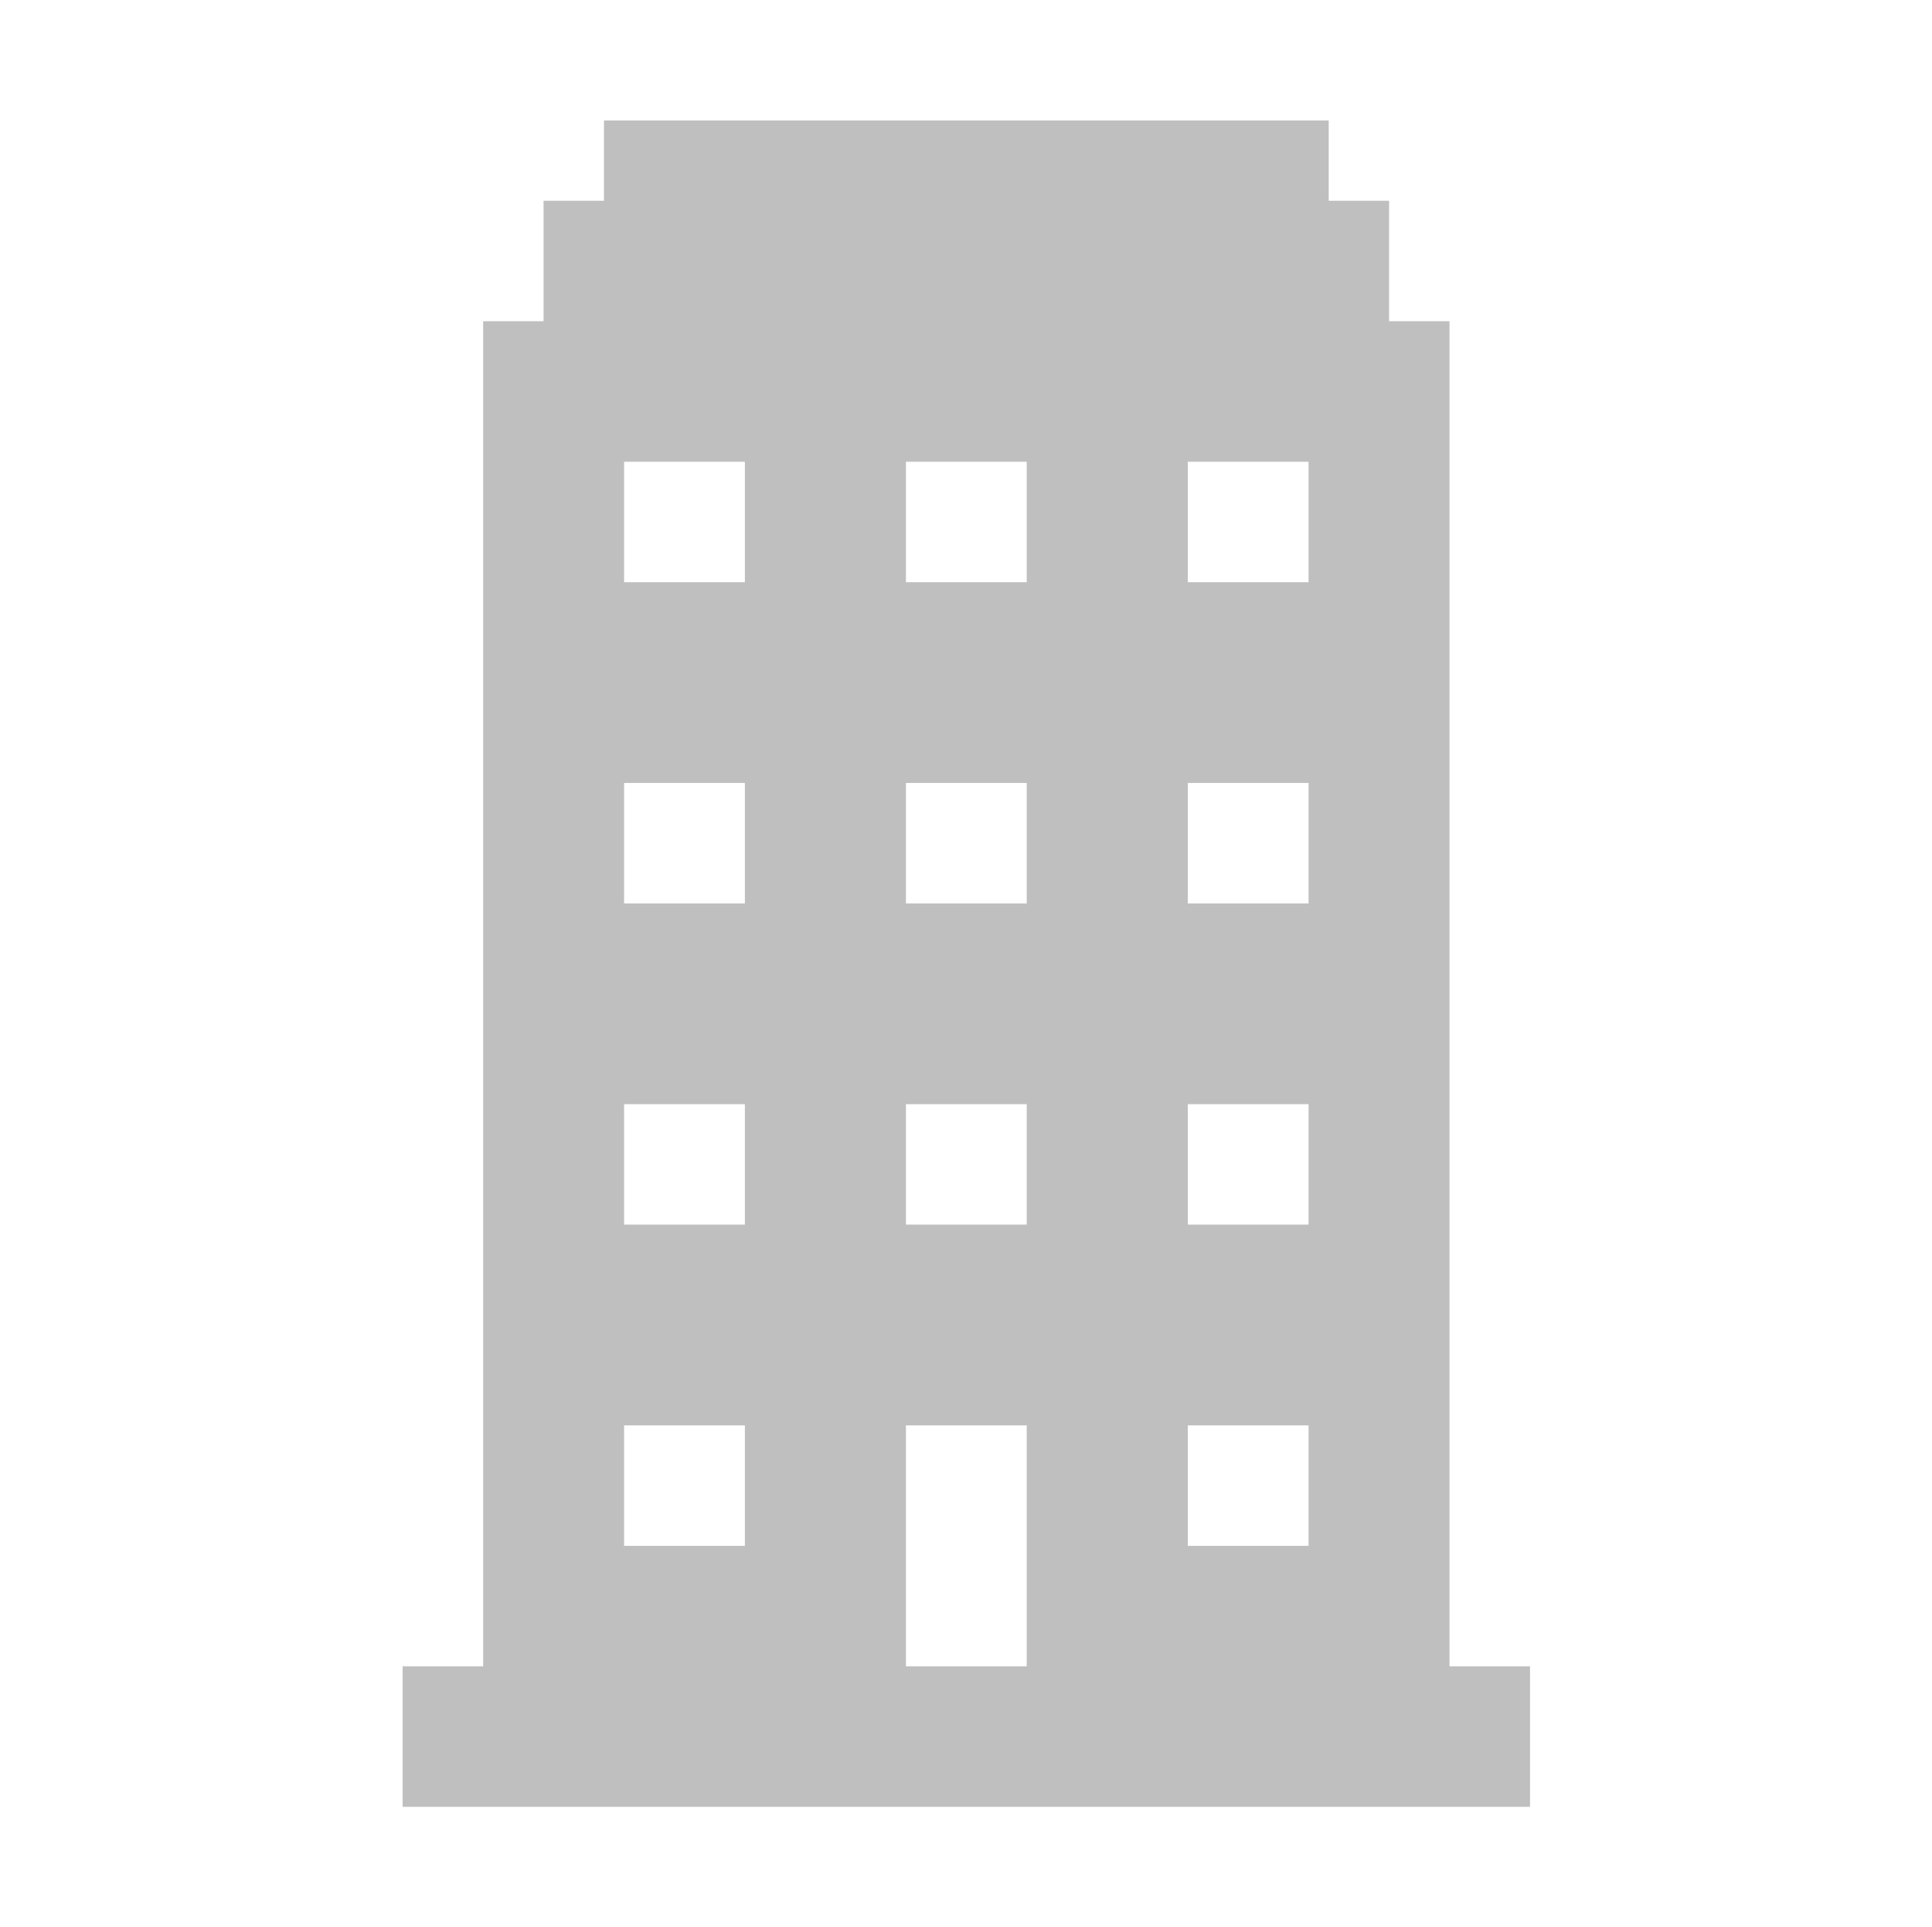 <svg overflow="hidden" xml:space="preserve" xmlns:xlink="http://www.w3.org/1999/xlink" xmlns="http://www.w3.org/2000/svg" height="376" width="377"><g transform="translate(-1518 -959)"><path transform="matrix(1.003 0 0 1 1518 959)" fill="#BFBFBF" d="M254.583 113.583 231.083 113.583 231.083 90.083 254.583 90.083 254.583 113.583ZM254.583 176.25 231.083 176.25 231.083 152.75 254.583 152.75 254.583 176.25ZM254.583 238.917 231.083 238.917 231.083 215.417 254.583 215.417 254.583 238.917ZM254.583 301.583 231.083 301.583 231.083 278.083 254.583 278.083 254.583 301.583ZM199.75 113.583 176.25 113.583 176.25 90.083 199.75 90.083 199.75 113.583ZM199.75 176.25 176.25 176.25 176.25 152.75 199.75 152.75 199.75 176.25ZM199.75 238.917 176.25 238.917 176.25 215.417 199.75 215.417 199.75 238.917ZM199.75 325.083 176.25 325.083 176.25 278.083 199.75 278.083 199.75 325.083ZM144.917 113.583 121.417 113.583 121.417 90.083 144.917 90.083 144.917 113.583ZM144.917 176.25 121.417 176.25 121.417 152.75 144.917 152.75 144.917 176.25ZM144.917 238.917 121.417 238.917 121.417 215.417 144.917 215.417 144.917 238.917ZM144.917 301.583 121.417 301.583 121.417 278.083 144.917 278.083 144.917 301.583ZM282 325.083 282 62.667 270.25 62.667 270.25 39.167 258.5 39.167 258.5 23.5 117.5 23.5 117.5 39.167 105.75 39.167 105.75 62.667 94 62.667 94 325.083 78.333 325.083 78.333 352.5 297.667 352.5 297.667 325.083 282 325.083Z"></path></g></svg>